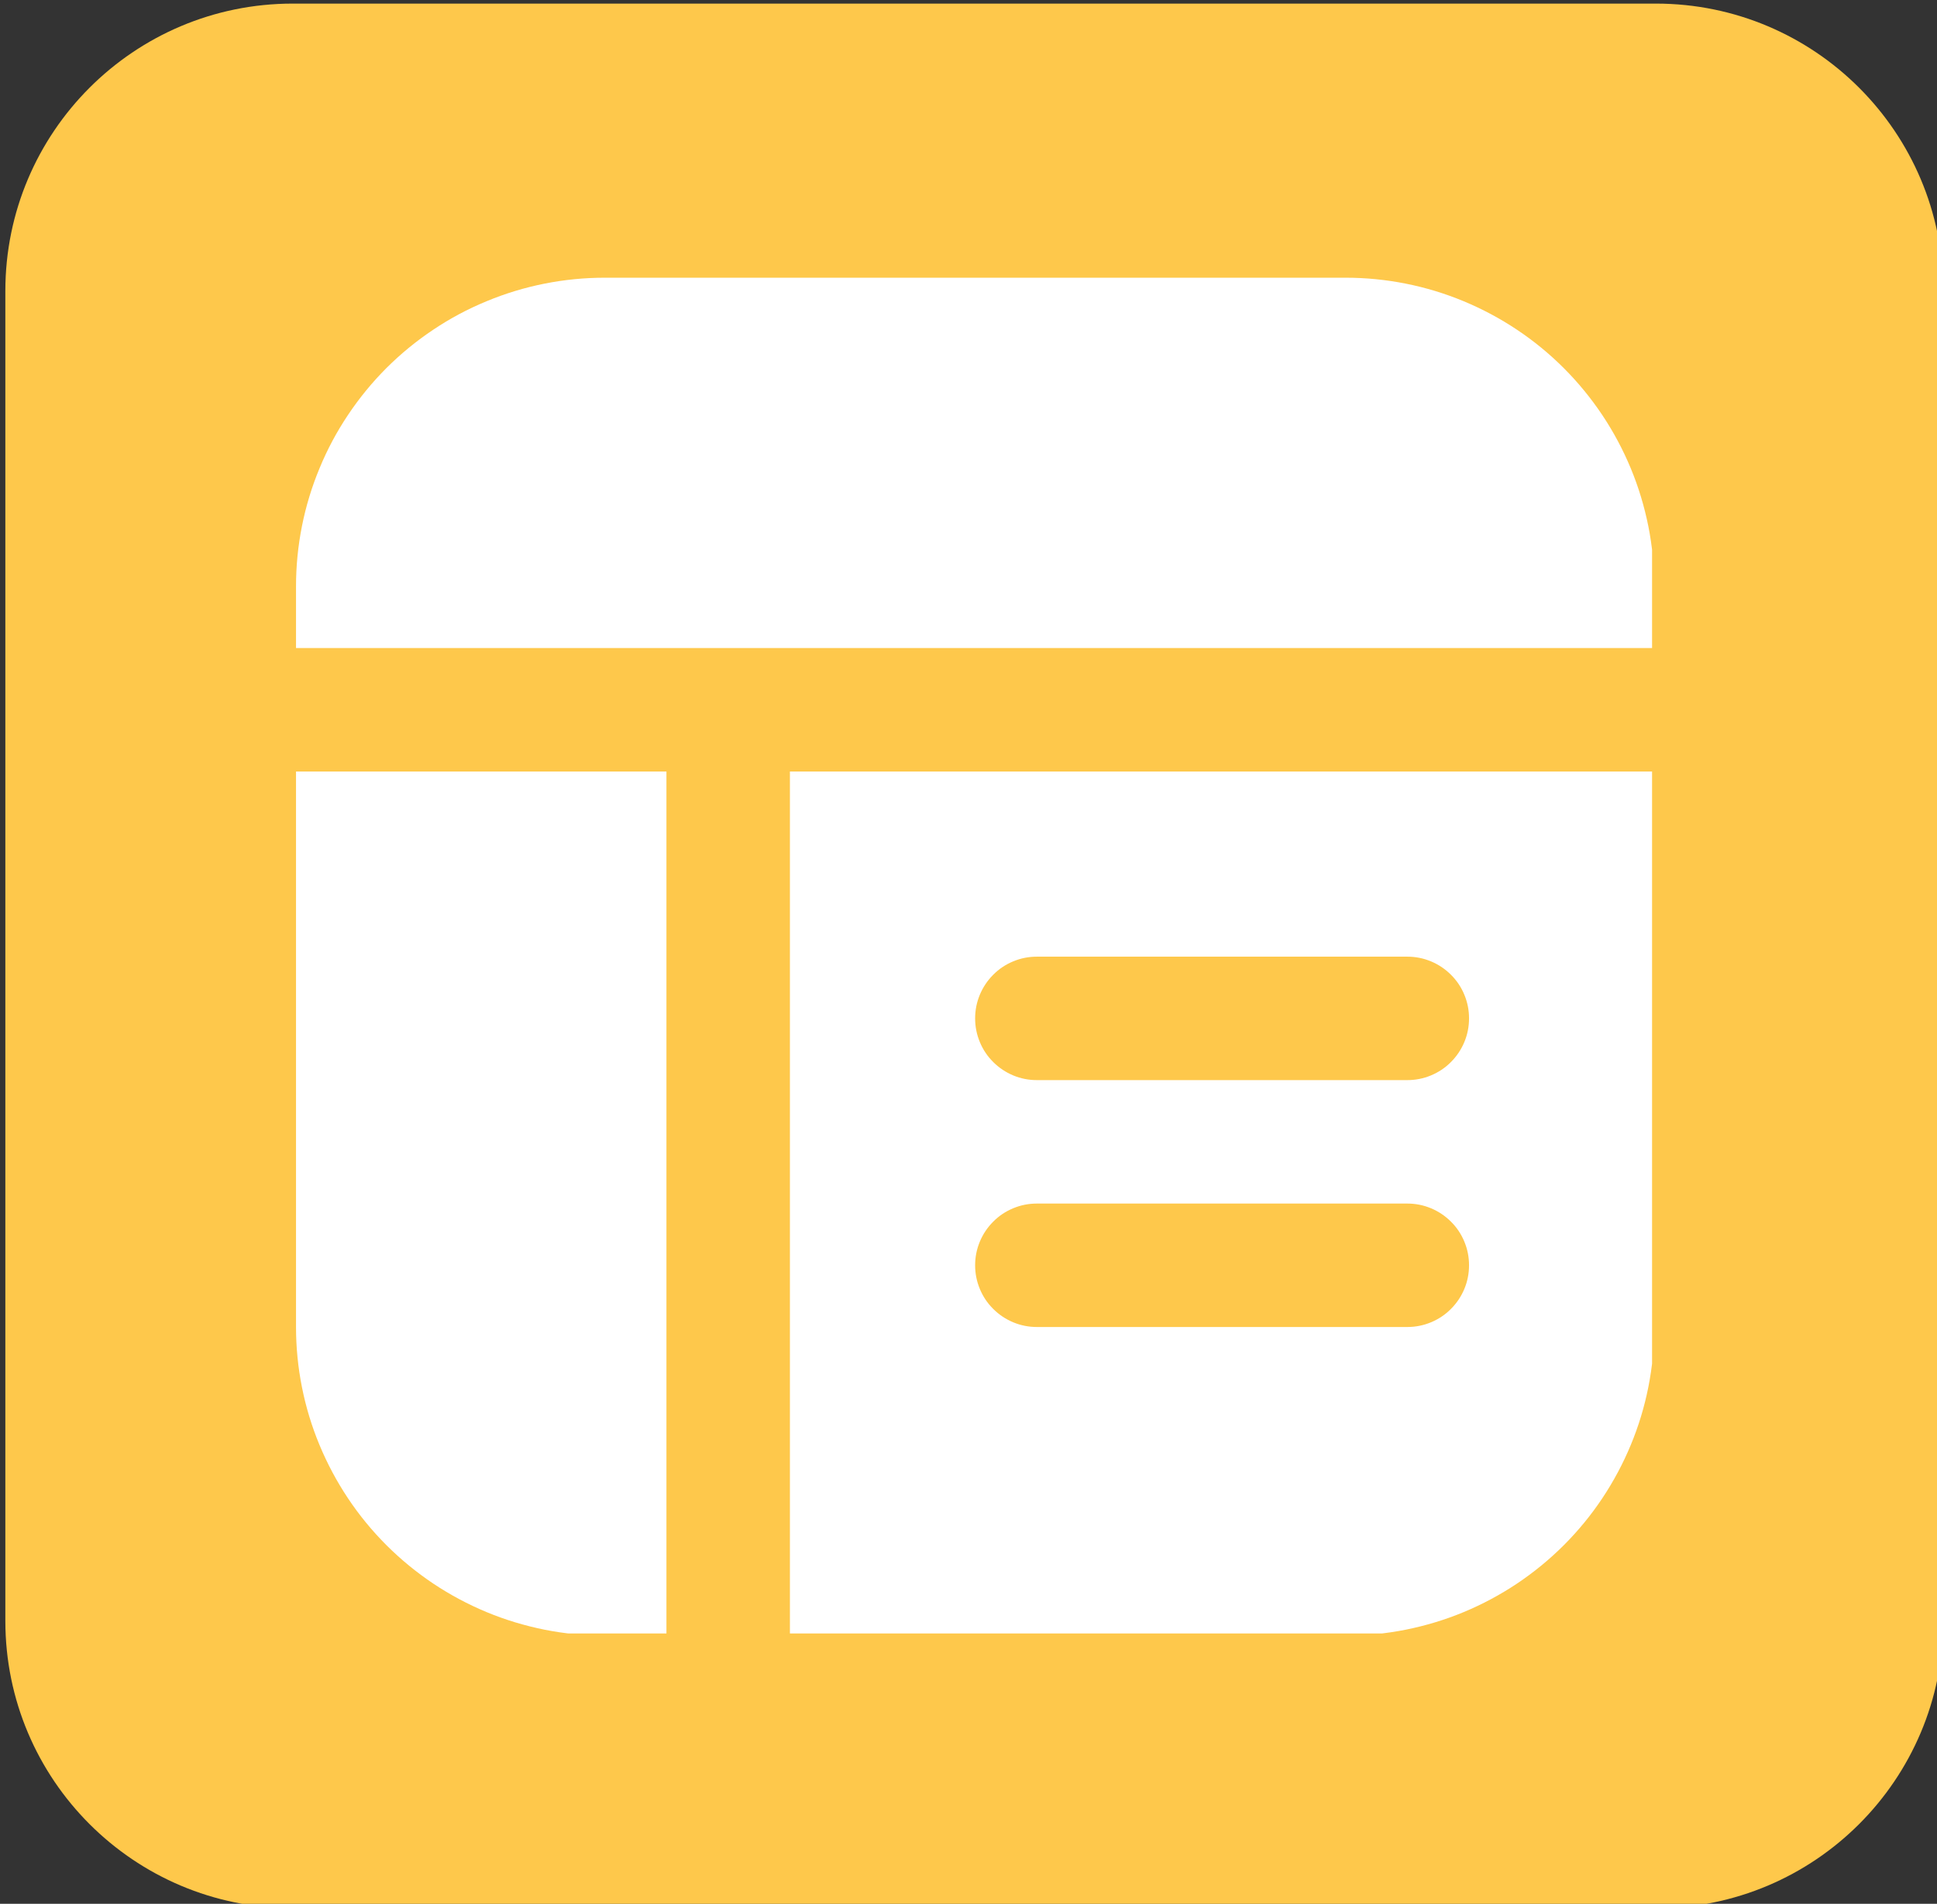 <?xml version="1.0" encoding="UTF-8" standalone="no"?>
<!-- Created with Inkscape (http://www.inkscape.org/) -->

<svg
   width="12.488mm"
   height="12.277mm"
   viewBox="0 0 12.488 12.277"
   version="1.1"
   id="svg1"
   xml:space="preserve"
   xmlns="http://www.w3.org/2000/svg"
   xmlns:svg="http://www.w3.org/2000/svg"><rect x="0" y="0" width="12.488" height="12.277" fill="#333333" stroke="none"/><defs
     id="defs1"><clipPath
       clipPathUnits="userSpaceOnUse"
       id="clipPath5"><path
         d="M 26.25,5.625 H 130 c 12.081,0 21.875,9.794 21.875,21.875 v 101.25 c 0,12.081 -9.794,21.875 -21.875,21.875 H 26.25 c -12.081,0 -21.875,-9.794 -21.875,-21.875 V 27.5 C 4.375,15.419 14.169,5.625 26.25,5.625 Z"
         transform="matrix(1.766,0,0,1.766,-7.724,-9.931)"
         id="path5" /></clipPath><clipPath
       clipPathUnits="userSpaceOnUse"
       id="clipPath6"><path
         d="m 4.375,5.625 h 147.832 v 145 H 4.375 Z"
         transform="matrix(0.32,0,0,0.32,0,11.44)"
         id="path6" /></clipPath><clipPath
       clipPathUnits="userSpaceOnUse"
       id="clipPath7"><path
         d="M 0,0 H 156.25 V 156.25 H 0 Z"
         transform="matrix(0.32,0,0,0.32,0,11.44)"
         id="path7" /></clipPath><clipPath
       clipPathUnits="userSpaceOnUse"
       id="clipPath10"><path
         d="M 0,0 H 156.25 V 156.25 H 0 Z"
         transform="matrix(0.32,0,0,0.32,0,11.44)"
         id="path10" /></clipPath><clipPath
       clipPathUnits="userSpaceOnUse"
       id="clipPath12"><path
         d="M 26.474,26.474 H 129.599 V 129.599 H 26.474 Z"
         transform="matrix(0.213,0,0,0.213,-4.64,-4.64)"
         clip-rule="evenodd"
         id="path12" /></clipPath></defs><g
     id="g1"
     transform="matrix(0.265,0,0,0.265,-21.68,-14.588)"><g
       id="g10"
       clip-path="url(#clipPath10)"
       transform="translate(80.541,41.896)"><g
         clip-path="url(#clipPath7)"
         id="g9"><g
           clip-path="url(#clipPath6)"
           id="g8"><path
             d="M 0,0 H 260 V 256 H 0 Z"
             style="fill:#fec84b;fill-opacity:1;fill-rule:nonzero;stroke:none"
             transform="matrix(0.181,0,0,0.181,1.4,13.24)"
             clip-path="url(#clipPath5)"
             id="path8" /></g></g></g><path
       id="path11"
       d="M 23,7 H 1 V 6 C 1,5.672 1.032,5.347 1.096,5.025 1.16,4.703 1.255,4.39 1.381,4.087 1.506,3.783 1.66,3.495 1.843,3.222 2.025,2.949 2.232,2.697 2.464,2.464 2.697,2.232 2.949,2.025 3.222,1.843 3.495,1.66 3.783,1.506 4.087,1.381 4.39,1.255 4.703,1.16 5.025,1.096 5.347,1.032 5.672,1 6,1 h 12 c 0.328,0 0.653,0.032 0.975,0.096 0.322,0.064 0.635,0.159 0.938,0.285 0.303,0.126 0.591,0.28 0.864,0.462 0.273,0.182 0.526,0.39 0.758,0.622 0.232,0.232 0.439,0.485 0.622,0.758 0.182,0.273 0.336,0.561 0.462,0.864 0.126,0.303 0.22,0.616 0.285,0.938 C 22.968,5.347 23,5.672 23,6 Z M 1,9 v 9 c -6e-8,0.328 0.032,0.653 0.096,0.975 0.064,0.322 0.159,0.635 0.285,0.938 0.126,0.303 0.28,0.591 0.462,0.864 0.182,0.273 0.39,0.526 0.622,0.758 0.232,0.232 0.485,0.439 0.758,0.622 0.273,0.182 0.561,0.336 0.864,0.462 0.303,0.126 0.616,0.22 0.938,0.285 C 5.347,22.968 5.672,23 6,23 H 7 V 9 Z m 22,0 v 9 c -2e-6,0.328 -0.032,0.653 -0.096,0.975 -0.064,0.322 -0.159,0.635 -0.285,0.938 -0.126,0.303 -0.28,0.591 -0.462,0.864 -0.182,0.273 -0.39,0.526 -0.622,0.758 -0.232,0.232 -0.485,0.439 -0.758,0.622 -0.273,0.182 -0.561,0.336 -0.864,0.462 -0.303,0.126 -0.616,0.22 -0.938,0.285 C 18.653,22.968 18.328,23 18,23 H 9 V 9 Z m -3,8 c -2e-6,-0.133 -0.025,-0.26 -0.076,-0.383 -0.051,-0.123 -0.123,-0.231 -0.217,-0.324 -0.094,-0.094 -0.202,-0.166 -0.324,-0.217 C 19.26,16.025 19.133,16 19,16 h -6 c -0.133,0 -0.26,0.025 -0.383,0.076 -0.123,0.051 -0.231,0.123 -0.324,0.217 -0.094,0.094 -0.166,0.202 -0.217,0.324 C 12.025,16.74 12,16.867 12,17 c -10e-7,0.133 0.025,0.26 0.076,0.383 0.051,0.123 0.123,0.231 0.217,0.324 0.094,0.094 0.202,0.166 0.324,0.217 C 12.74,17.975 12.867,18 13,18 h 6 c 0.133,-2e-6 0.26,-0.025 0.383,-0.076 0.123,-0.051 0.231,-0.123 0.324,-0.217 0.094,-0.094 0.166,-0.202 0.217,-0.324 C 19.975,17.26 20,17.133 20,17 Z m 0,-4 c -2e-6,-0.133 -0.025,-0.26 -0.076,-0.383 -0.051,-0.123 -0.123,-0.231 -0.217,-0.324 -0.094,-0.094 -0.202,-0.166 -0.324,-0.217 C 19.26,12.025 19.133,12 19,12 h -6 c -0.133,0 -0.26,0.025 -0.383,0.076 -0.123,0.051 -0.231,0.123 -0.324,0.217 -0.094,0.094 -0.166,0.202 -0.217,0.324 C 12.025,12.74 12,12.867 12,13 c -10e-7,0.133 0.025,0.26 0.076,0.383 0.051,0.123 0.123,0.231 0.217,0.324 0.094,0.094 0.202,0.166 0.324,0.217 C 12.74,13.975 12.867,14 13,14 h 6 c 0.133,-10e-7 0.26,-0.025 0.383,-0.076 0.123,-0.051 0.231,-0.123 0.324,-0.217 0.094,-0.094 0.166,-0.202 0.217,-0.324 C 19.975,13.26 20,13.133 20,13 Z"
       style="fill:#ffffff;fill-opacity:1;fill-rule:nonzero;stroke:none"
       transform="matrix(1.502,0,0,1.502,87.511,60.305)"
       clip-path="url(#clipPath12)" /><g
       id="g12"
       transform="translate(80.541,41.896)"><path
         id="path13"
         d="m 1.05,9.93 h 35.4 v 34.8 H 1.05 Z"
         style="fill:#000000;fill-opacity:0;fill-rule:nonzero;stroke:none"
         transform="matrix(1.333,0,0,-1.333,0,72.88)" /></g><g
       id="g13"
       transform="translate(80.541,41.896)"><path
         id="path14"
         d="M 6.354,14.934 H 31.146 V 39.726 H 6.354 Z"
         style="fill:#000000;fill-opacity:0;fill-rule:nonzero;stroke:none"
         transform="matrix(1.333,0,0,-1.333,0,72.88)" /></g></g></svg>
